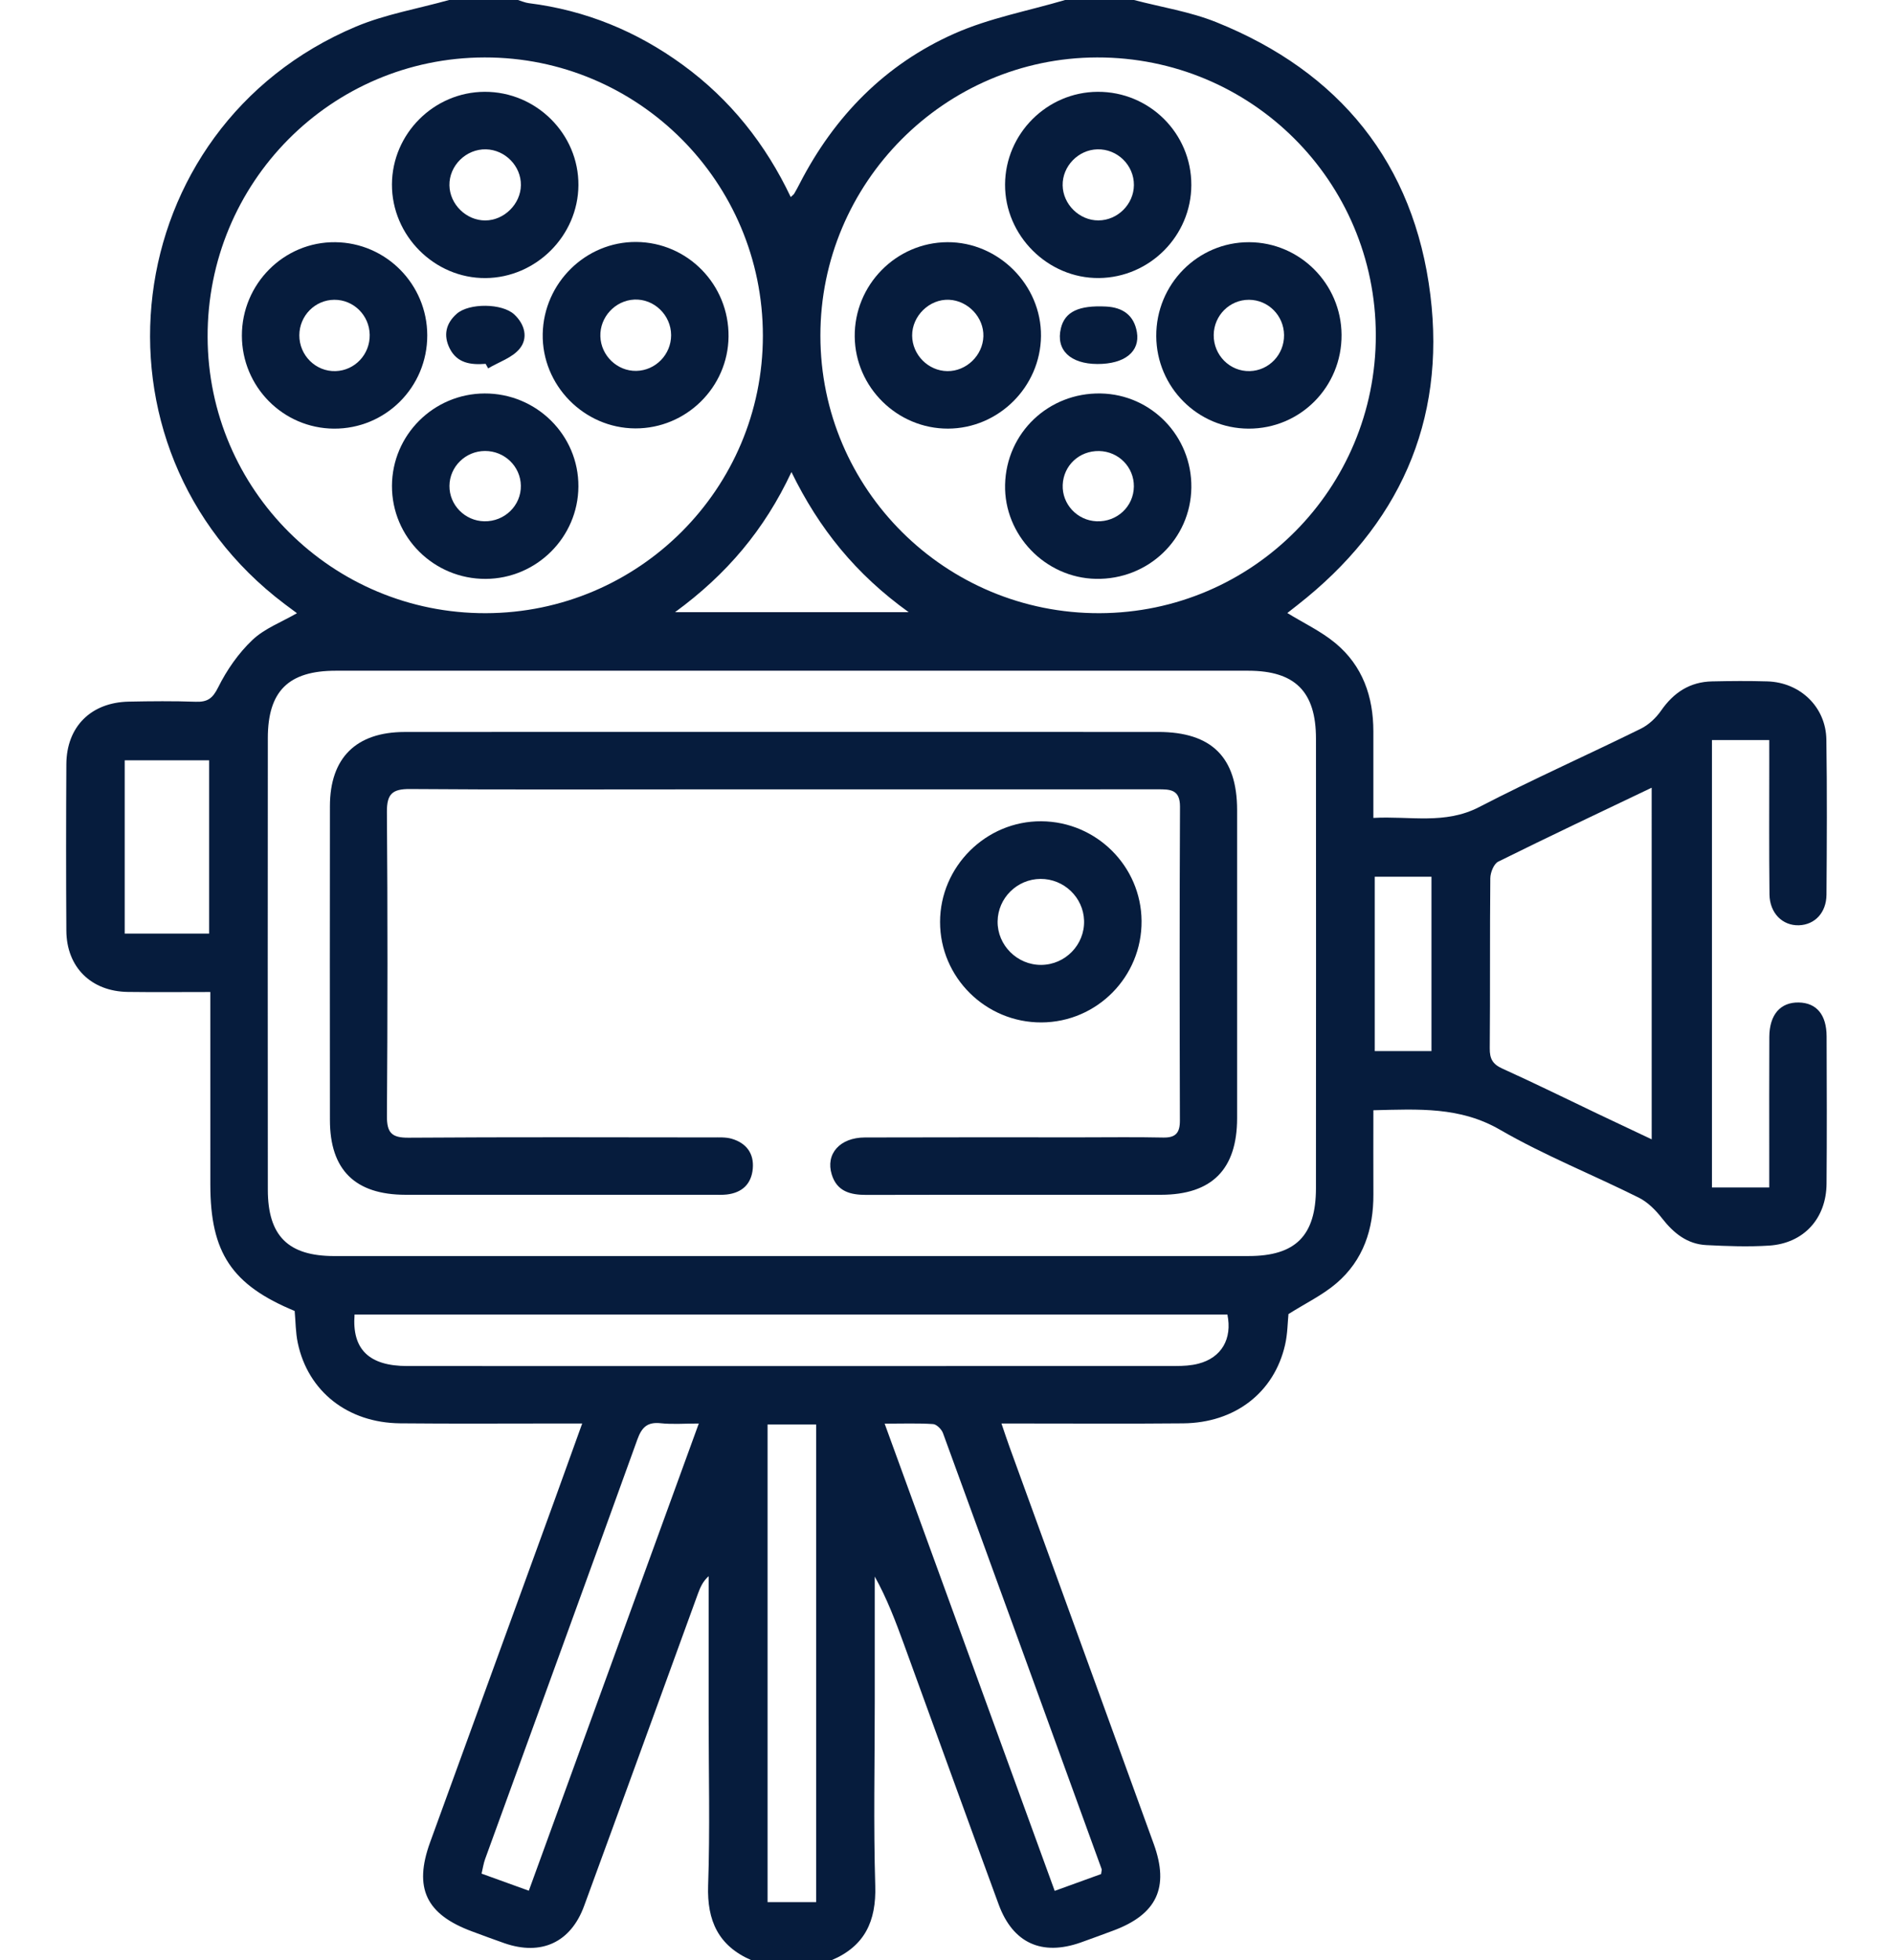 <?xml version="1.0" encoding="utf-8"?>
<!-- Generator: Adobe Illustrator 16.0.0, SVG Export Plug-In . SVG Version: 6.00 Build 0)  -->
<!DOCTYPE svg PUBLIC "-//W3C//DTD SVG 1.1//EN" "http://www.w3.org/Graphics/SVG/1.1/DTD/svg11.dtd">
<svg version="1.1" id="Layer_1" xmlns="http://www.w3.org/2000/svg" xmlns:xlink="http://www.w3.org/1999/xlink" x="0px" y="0px"
	 width="95px" height="98.315px" viewBox="0 0 95 98.315" enable-background="new 0 0 95 98.315" xml:space="preserve">
<g>
	<path fill-rule="evenodd" clip-rule="evenodd" fill="#061C3D" d="M56.909,0c1.382,0.363,2.821,0.585,4.136,1.115
		c6.188,2.488,9.921,7.075,10.738,13.682c0.787,6.368-1.597,11.583-6.664,15.546c-0.198,0.154-0.395,0.31-0.515,0.404
		c0.813,0.5,1.692,0.913,2.415,1.512c1.363,1.131,1.904,2.68,1.903,4.431c-0.001,1.403,0,2.806,0,4.333
		c1.845-0.102,3.59,0.347,5.313-0.546c2.665-1.38,5.413-2.601,8.106-3.926c0.397-0.195,0.768-0.545,1.023-0.912
		c0.63-0.906,1.442-1.438,2.551-1.463c0.927-0.02,1.856-0.029,2.783,0c1.649,0.052,2.934,1.287,2.958,2.922
		c0.039,2.591,0.024,5.183,0.006,7.774c-0.007,0.908-0.588,1.51-1.384,1.536c-0.821,0.026-1.466-0.606-1.477-1.55
		c-0.025-2.207-0.011-4.415-0.011-6.623c-0.001-0.348-0.001-0.695-0.001-1.116c-0.968,0-1.876,0-2.875,0c0,7.444,0,14.905,0,22.44
		c0.917,0,1.826,0,2.875,0c0-0.545,0-1.074,0-1.604c0.001-1.982-0.007-3.967,0.004-5.951c0.007-1.117,0.559-1.742,1.479-1.723
		c0.889,0.018,1.392,0.611,1.396,1.699c0.009,2.463,0.017,4.926-0.003,7.389c-0.013,1.746-1.144,2.99-2.875,3.105
		c-1.049,0.068-2.109,0.029-3.161-0.025c-0.959-0.049-1.64-0.6-2.22-1.344c-0.314-0.404-0.712-0.807-1.161-1.033
		c-2.315-1.154-4.737-2.117-6.97-3.408c-2.008-1.162-4.077-1.033-6.356-0.979c0,1.428-0.006,2.822,0.001,4.215
		c0.009,1.746-0.504,3.305-1.848,4.457c-0.689,0.592-1.539,1-2.414,1.551c-0.042,0.408-0.043,0.99-0.17,1.543
		c-0.547,2.395-2.512,3.914-5.113,3.938c-2.655,0.025-5.311,0.008-7.967,0.008c-0.344,0-0.688,0-1.153,0
		c0.164,0.479,0.28,0.836,0.409,1.189c2.411,6.635,4.826,13.266,7.233,19.9c0.794,2.188,0.151,3.539-2.046,4.35
		c-0.538,0.199-1.078,0.4-1.619,0.592c-1.952,0.688-3.406,0.029-4.116-1.906c-1.596-4.348-3.169-8.701-4.755-13.053
		c-0.419-1.15-0.851-2.295-1.465-3.395c0,2.1,0,4.197,0,6.297c0,3.072-0.067,6.145,0.025,9.213c0.054,1.779-0.531,3.029-2.188,3.73
		c-1.344,0-2.688,0-4.032,0c-1.646-0.715-2.228-1.971-2.167-3.746c0.096-2.813,0.026-5.631,0.026-8.447c0-2.355,0-4.711,0-7.068
		c-0.294,0.264-0.424,0.57-0.538,0.881c-1.904,5.223-3.797,10.449-5.714,15.666c-0.672,1.83-2.15,2.5-3.987,1.867
		c-0.543-0.188-1.081-0.391-1.621-0.59c-2.324-0.854-2.954-2.178-2.118-4.477c2.073-5.703,4.152-11.406,6.228-17.109
		c0.456-1.256,0.906-2.514,1.404-3.895c-0.476,0-0.82,0-1.165,0c-2.656,0-5.313,0.018-7.969-0.008
		c-2.632-0.025-4.626-1.598-5.14-4.033c-0.111-0.523-0.107-1.074-0.156-1.602c-3.154-1.305-4.231-2.92-4.232-6.336
		c-0.002-2.848-0.001-5.697-0.001-8.545c0-0.342,0-0.684,0-1.117c-1.465,0-2.802,0.014-4.138-0.004
		c-1.842-0.025-3.075-1.24-3.087-3.069c-0.018-2.784-0.016-5.569,0-8.353c0.01-1.879,1.235-3.101,3.134-3.138
		c1.12-0.023,2.242-0.033,3.36,0.006c0.588,0.02,0.847-0.162,1.127-0.726c0.43-0.865,1.015-1.707,1.714-2.37
		c0.61-0.581,1.468-0.899,2.238-1.346c-0.205-0.152-0.41-0.302-0.612-0.455c-10.42-7.85-8.457-23.907,3.576-28.967
		C19.35,0.713,20.977,0.437,22.537,0c1.152,0,2.304,0,3.456,0c0.182,0.055,0.36,0.136,0.545,0.159
		c2.854,0.356,5.424,1.414,7.739,3.104c2.372,1.731,4.143,3.963,5.406,6.62c0.086-0.082,0.143-0.118,0.174-0.169
		c0.097-0.165,0.187-0.333,0.274-0.503c1.742-3.384,4.295-5.988,7.766-7.526C49.653,0.906,51.594,0.548,53.452,0
		C54.605,0,55.756,0,56.909,0z M39.624,62.998c7.679,0,15.36,0.002,23.039,0c2.354,0,3.376-1.02,3.378-3.398
		c0.007-7.52,0.005-15.039,0.001-22.559c-0.002-2.352-1.05-3.399-3.4-3.4c-15.264-0.003-30.527-0.002-45.791,0
		c-2.371,0-3.408,1.021-3.41,3.375c-0.006,7.552-0.006,15.104,0,22.655c0.002,2.32,1.022,3.328,3.336,3.328
		C24.393,63,32.009,62.998,39.624,62.998z M24.374,30.755c7.685-0.016,13.909-6.24,13.911-13.911
		c0.003-7.718-6.258-13.977-13.966-13.963c-7.711,0.014-13.925,6.282-13.9,14.02C10.442,24.573,16.686,30.772,24.374,30.755z
		 M69.045,16.811c-0.008-7.726-6.255-13.946-13.99-13.93c-7.644,0.016-13.889,6.293-13.884,13.957
		c0.003,7.704,6.28,13.94,14.008,13.917C62.862,30.731,69.053,24.504,69.045,16.811z M17.794,65.929
		c-0.139,1.748,0.726,2.586,2.645,2.586c12.855,0.004,25.711,0.002,38.566-0.002c0.38,0,0.773-0.021,1.139-0.117
		c1.159-0.299,1.706-1.246,1.452-2.467C46.996,65.929,32.393,65.929,17.794,65.929z M82.889,39.508
		c-2.656,1.269-5.191,2.464-7.701,3.709c-0.222,0.11-0.394,0.547-0.397,0.834c-0.028,2.843-0.003,5.685-0.028,8.529
		c-0.005,0.52,0.144,0.795,0.628,1.014c1.627,0.736,3.229,1.525,4.843,2.295c0.848,0.402,1.698,0.803,2.656,1.256
		C82.889,51.212,82.889,45.448,82.889,39.508z M55.258,93.996c0.015-0.137,0.043-0.205,0.024-0.258
		c-2.646-7.289-5.295-14.576-7.959-21.859c-0.071-0.193-0.319-0.441-0.497-0.453c-0.773-0.051-1.552-0.021-2.43-0.021
		c2.881,7.912,5.702,15.658,8.534,23.434C53.799,94.523,54.543,94.253,55.258,93.996z M35.069,71.398
		c-0.718,0-1.322,0.049-1.913-0.014c-0.665-0.072-0.949,0.201-1.168,0.809c-2.533,7.021-5.093,14.033-7.642,21.049
		c-0.082,0.225-0.115,0.467-0.178,0.732c0.809,0.293,1.549,0.561,2.371,0.857C29.377,87.033,32.2,79.279,35.069,71.398z
		 M40.958,95.404c0-8.033,0-15.975,0-23.957c-0.842,0-1.624,0-2.438,0c0,8.014,0,15.975,0,23.957
		C39.355,95.404,40.114,95.404,40.958,95.404z M10.496,46.827c0-2.927,0-5.785,0-8.693c-1.446,0-2.829,0-4.238,0
		c0,2.926,0,5.786,0,8.693C7.668,46.827,9.029,46.827,10.496,46.827z M45.601,30.703c-2.65-1.9-4.499-4.19-5.882-7.027
		c-1.356,2.895-3.246,5.13-5.841,7.027C37.848,30.703,41.594,30.703,45.601,30.703z M68.991,43.974c0,2.973,0,5.834,0,8.744
		c0.976,0,1.885,0,2.847,0c0-2.932,0-5.817,0-8.744C70.874,43.974,69.963,43.974,68.991,43.974z"/>
	<path fill-rule="evenodd" clip-rule="evenodd" fill="#061C3D" d="M39.313,36.711c6.271,0,12.541-0.001,18.811,0.001
		c2.68,0.001,3.959,1.268,3.96,3.918c0.002,5.151,0.003,10.301,0,15.452c-0.001,2.568-1.265,3.84-3.82,3.844
		c-4.926,0.004-9.853-0.006-14.779,0.006c-0.805,0.002-1.481-0.17-1.743-1.02c-0.322-1.037,0.406-1.857,1.661-1.861
		c3.614-0.012,7.23-0.006,10.845-0.006c1.376,0,2.752-0.02,4.127,0.01c0.629,0.014,0.84-0.238,0.838-0.852
		c-0.014-5.246-0.02-10.493,0.005-15.739c0.004-0.878-0.501-0.876-1.124-0.875c-7.901,0.005-15.803,0.003-23.706,0.003
		c-4.606,0-9.213,0.019-13.819-0.017c-0.875-0.006-1.158,0.245-1.152,1.142c0.039,5.086,0.036,10.174,0.001,15.26
		c-0.005,0.844,0.243,1.094,1.089,1.086c5.086-0.035,10.172-0.018,15.259-0.014c0.318,0,0.652-0.02,0.951,0.066
		c0.732,0.213,1.131,0.732,1.061,1.504c-0.07,0.768-0.537,1.205-1.306,1.293c-0.222,0.025-0.448,0.014-0.671,0.014
		c-5.151,0-10.302,0.004-15.452,0c-2.53-0.004-3.791-1.248-3.792-3.752c-0.006-5.248-0.006-10.494,0-15.741
		c0.003-2.418,1.308-3.716,3.752-3.719C26.645,36.707,32.979,36.711,39.313,36.711z"/>
	<path fill-rule="evenodd" clip-rule="evenodd" fill="#061C3D" d="M52.262,51.281c-2.798,0.01-5.088-2.26-5.085-5.04
		c0.002-2.78,2.307-5.069,5.084-5.049c2.761,0.019,5.008,2.253,5.028,4.999C57.312,48.985,55.054,51.271,52.262,51.281z
		 M52.256,48.396c1.21-0.01,2.185-1.017,2.148-2.222c-0.035-1.165-1.013-2.099-2.187-2.091c-1.174,0.008-2.136,0.958-2.152,2.126
		C50.047,47.406,51.049,48.406,52.256,48.396z"/>
	<path fill-rule="evenodd" clip-rule="evenodd" fill="#061C3D" d="M24.321,4.605c2.591-0.01,4.725,2.115,4.707,4.687
		c-0.018,2.531-2.122,4.634-4.658,4.655c-2.563,0.021-4.712-2.129-4.7-4.702C19.683,6.704,21.776,4.615,24.321,4.605z
		 M24.352,11.057c0.949-0.002,1.779-0.825,1.789-1.772c0.011-0.954-0.788-1.773-1.753-1.795c-0.998-0.023-1.851,0.818-1.833,1.808
		C22.572,10.249,23.4,11.06,24.352,11.057z"/>
	<path fill-rule="evenodd" clip-rule="evenodd" fill="#061C3D" d="M12.139,16.837c-0.004-2.599,2.112-4.717,4.686-4.689
		c2.551,0.026,4.611,2.11,4.617,4.668c0.005,2.603-2.095,4.701-4.689,4.683C14.204,21.48,12.143,19.398,12.139,16.837z
		 M18.553,16.793c-0.014-0.977-0.808-1.762-1.775-1.757c-0.966,0.005-1.75,0.797-1.756,1.775c-0.006,1.014,0.826,1.836,1.823,1.802
		C17.812,18.581,18.57,17.772,18.553,16.793z"/>
	<path fill-rule="evenodd" clip-rule="evenodd" fill="#061C3D" d="M24.375,29.035c-2.602,0.011-4.715-2.088-4.704-4.671
		c0.011-2.549,2.089-4.619,4.647-4.629c2.604-0.011,4.725,2.092,4.709,4.668C29.013,26.947,26.927,29.023,24.375,29.035z
		 M24.34,22.619c-0.975,0.002-1.774,0.784-1.784,1.746c-0.011,0.961,0.774,1.762,1.748,1.781c1.02,0.02,1.854-0.794,1.835-1.792
		C26.121,23.389,25.32,22.617,24.34,22.619z"/>
	<path fill-rule="evenodd" clip-rule="evenodd" fill="#061C3D" d="M36.562,16.885c-0.027,2.545-2.13,4.612-4.68,4.602
		c-2.58-0.01-4.696-2.171-4.646-4.743c0.05-2.553,2.158-4.625,4.691-4.608C34.513,12.153,36.59,14.281,36.562,16.885z
		 M31.933,18.602c0.964-0.018,1.748-0.82,1.747-1.791c-0.001-1.006-0.856-1.833-1.85-1.785c-0.96,0.046-1.73,0.879-1.701,1.841
		C30.158,17.836,30.973,18.62,31.933,18.602z"/>
	<path fill-rule="evenodd" clip-rule="evenodd" fill="#061C3D" d="M24.372,18.249c-0.741,0.058-1.433-0.026-1.807-0.779
		c-0.326-0.656-0.186-1.254,0.355-1.731c0.624-0.55,2.281-0.53,2.885,0.03c0.538,0.498,0.709,1.19,0.272,1.722
		c-0.373,0.455-1.042,0.666-1.58,0.985C24.456,18.399,24.413,18.324,24.372,18.249z"/>
	<path fill-rule="evenodd" clip-rule="evenodd" fill="#061C3D" d="M47.579,21.498c-2.544,0.009-4.656-2.068-4.685-4.608
		c-0.029-2.59,2.071-4.731,4.652-4.743c2.564-0.013,4.722,2.152,4.696,4.71C52.216,19.401,50.118,21.489,47.579,21.498z
		 M47.543,18.614c0.953,0.011,1.781-0.789,1.808-1.746c0.027-0.946-0.768-1.791-1.726-1.833c-0.98-0.042-1.854,0.807-1.849,1.797
		C45.783,17.797,46.582,18.603,47.543,18.614z"/>
	<path fill-rule="evenodd" clip-rule="evenodd" fill="#061C3D" d="M55.239,19.735c2.551,0.047,4.582,2.154,4.549,4.72
		c-0.033,2.588-2.166,4.626-4.789,4.578c-2.539-0.048-4.615-2.197-4.559-4.721C50.498,21.711,52.622,19.687,55.239,19.735z
		 M55.158,22.622c-0.99-0.019-1.787,0.722-1.826,1.698c-0.04,0.964,0.726,1.786,1.7,1.826c1.025,0.041,1.861-0.74,1.871-1.747
		C56.912,23.43,56.137,22.641,55.158,22.622z"/>
	<path fill-rule="evenodd" clip-rule="evenodd" fill="#061C3D" d="M67.326,16.791c0.017,2.609-2.067,4.714-4.663,4.708
		c-2.552-0.006-4.622-2.076-4.636-4.637c-0.016-2.602,2.081-4.723,4.66-4.714C65.234,12.156,67.309,14.234,67.326,16.791z
		 M64.44,16.805c-0.009-0.978-0.794-1.766-1.762-1.769c-0.967-0.002-1.757,0.785-1.768,1.762c-0.012,1.016,0.812,1.842,1.81,1.815
		C63.684,18.587,64.45,17.784,64.44,16.805z"/>
	<path fill-rule="evenodd" clip-rule="evenodd" fill="#061C3D" d="M55.083,4.605c2.6-0.014,4.711,2.084,4.704,4.675
		c-0.006,2.546-2.085,4.639-4.634,4.665c-2.562,0.027-4.725-2.125-4.714-4.689C50.45,6.709,52.539,4.619,55.083,4.605z
		 M55.125,11.055c0.959-0.003,1.771-0.808,1.78-1.767c0.01-1.002-0.831-1.826-1.837-1.798c-0.961,0.026-1.756,0.852-1.739,1.806
		C53.344,10.25,54.17,11.06,55.125,11.055z"/>
	<path fill-rule="evenodd" clip-rule="evenodd" fill="#061C3D" d="M55.075,18.257c-1.369-0.004-2.093-0.708-1.836-1.787
		c0.198-0.835,0.9-1.165,2.267-1.095c0.848,0.043,1.405,0.443,1.549,1.283C57.222,17.642,56.432,18.261,55.075,18.257z"/>
</g>
</svg>
